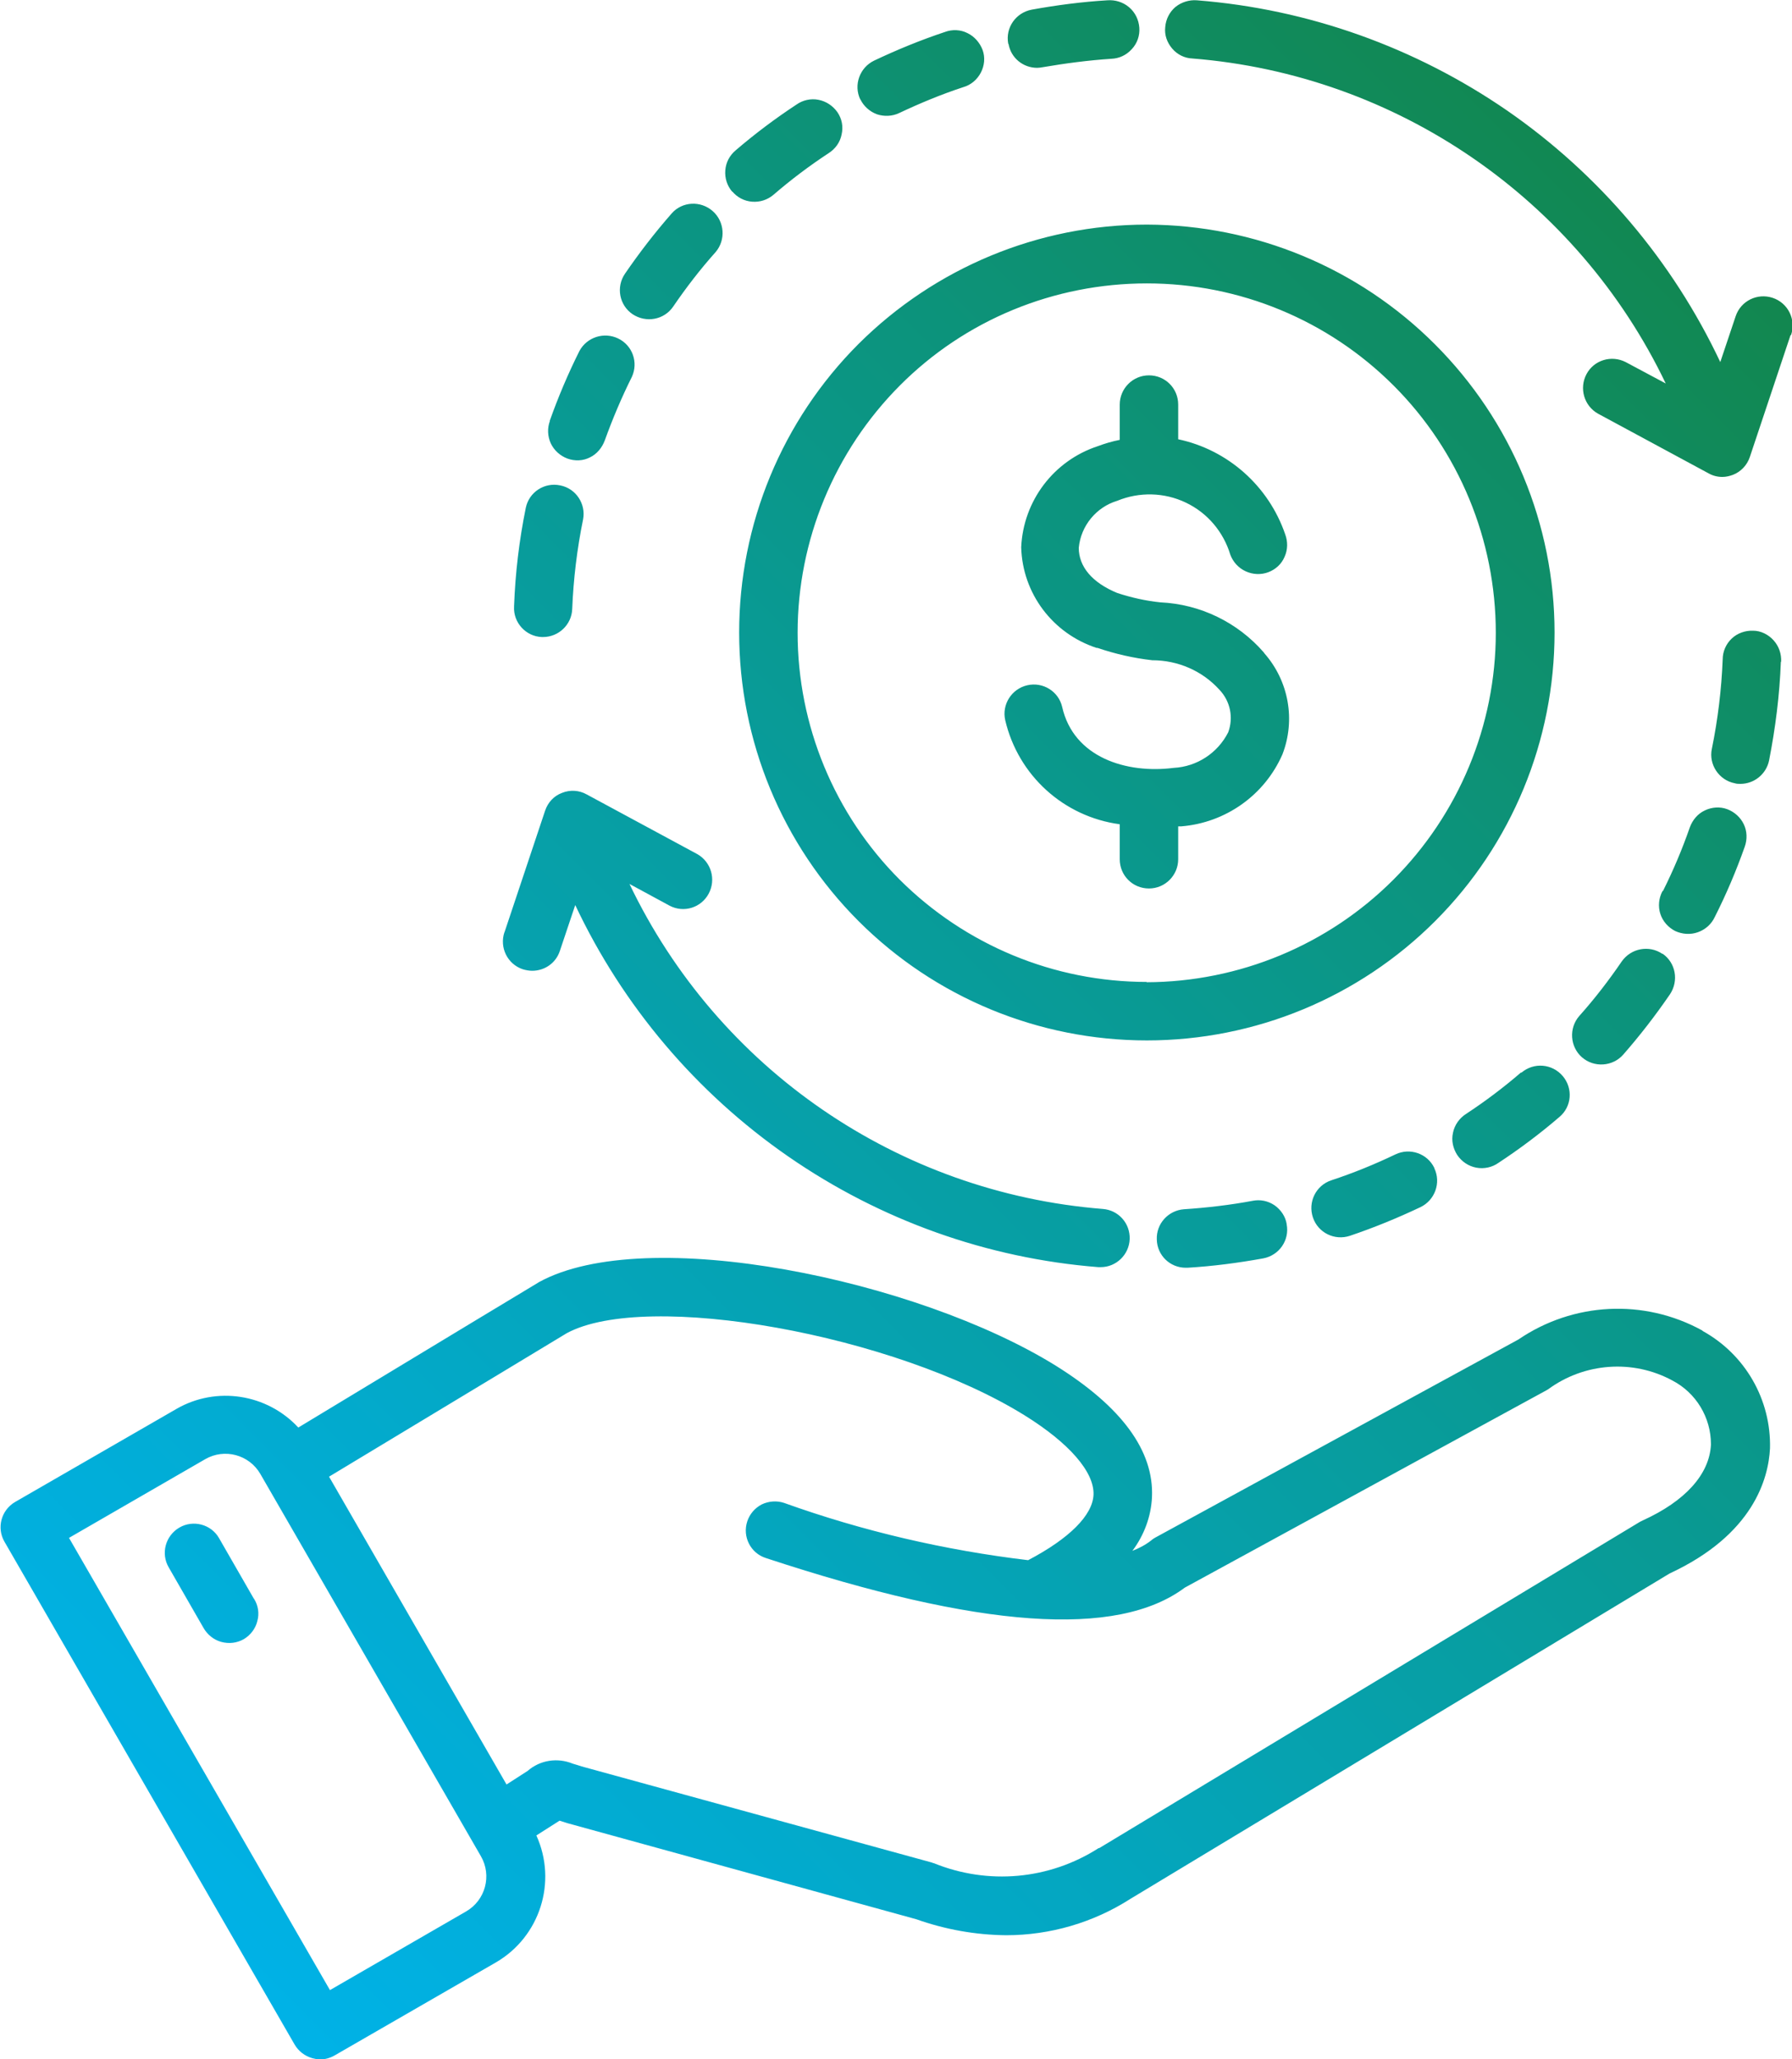 <svg xmlns="http://www.w3.org/2000/svg" xmlns:xlink="http://www.w3.org/1999/xlink" id="uuid-6cd90797-b6f3-4e3b-904e-4d99feed085e" data-name="Layer 2" viewBox="0 0 59.47 68.3"><defs><linearGradient id="uuid-0de9b534-27b1-4eae-ad60-379b0f644808" data-name="New Gradient Swatch" x1="5.34" y1="63.45" x2="58.93" y2="9.87" gradientUnits="userSpaceOnUse"><stop offset="0" stop-color="#00b2e7"></stop><stop offset=".19" stop-color="#02abd0"></stop><stop offset=".58" stop-color="#099a94"></stop><stop offset="1" stop-color="#12874f"></stop></linearGradient></defs><g id="uuid-cdc337a3-eaf2-4de8-9b18-a89fac2dbe8a" data-name="Layer 1"><path d="M56.49,44.13c-1.93-1.06-4.28-.94-6.1.3l-12.05,6.57s-.09.05-.13.09c-.19.15-.4.26-.63.35.39-.52.62-1.14.65-1.78.07-1.54-1.01-3-3.19-4.36-4.59-2.85-13.6-4.73-17.16-2.77l-.03.02s-2.76,1.66-7.95,4.8c-1.04-1.12-2.72-1.38-4.04-.62l-5.36,3.09c-.46.27-.62.86-.35,1.32l9.63,16.68h0c.13.22.34.38.59.45.08.02.17.04.25.04.17,0,.34-.05.48-.13l5.36-3.09h0c1.46-.85,2.04-2.67,1.34-4.21l.77-.49c.07.02.16.05.25.08l11.59,3.19c.96.34,1.96.52,2.98.53,1.46,0,2.9-.42,4.13-1.21l17.89-10.79c2.78-1.29,3.28-3.15,3.33-4.15h0c.04-1.61-.82-3.11-2.23-3.89h0ZM15.47,63.4l-4.52,2.61-8.66-15,4.52-2.61c.64-.37,1.46-.15,1.83.49l7.32,12.68c.37.64.15,1.46-.49,1.83h0ZM56.78,47.92c-.05.98-.85,1.87-2.26,2.51-.03.02-.07.03-.1.05l-17.94,10.82h-.02c-1.64,1.05-3.67,1.23-5.47.5-.02,0-.04-.01-.06-.02l-11.63-3.19c-.13-.04-.21-.07-.29-.09h0c-.51-.21-1.09-.12-1.5.24l-.7.45-5.89-10.21c4.92-2.97,7.65-4.61,7.89-4.76,2.65-1.43,10.87.04,15.2,2.73,1.48.92,2.31,1.88,2.28,2.63-.03.68-.8,1.45-2.17,2.17h0c-2.76-.33-5.48-.96-8.1-1.9-.24-.08-.51-.06-.74.05-.23.12-.4.32-.48.56-.17.51.11,1.06.62,1.22,7.1,2.34,11.65,2.66,13.9.98l12.01-6.55s.03-.02.05-.03h0c1.2-.88,2.81-1,4.12-.29.79.41,1.28,1.23,1.28,2.11h0ZM8.43,53.03c.14.22.18.49.11.74-.06.25-.23.47-.45.6-.23.13-.49.16-.75.09-.25-.07-.46-.24-.59-.47l-1.15-2c-.27-.46-.11-1.05.35-1.32.46-.27,1.06-.11,1.32.35l1.15,2ZM33.46,1.45c-.1-.53.25-1.03.78-1.13.83-.15,1.67-.26,2.51-.31.26-.02.52.06.72.23.2.17.32.41.34.68.02.26-.07.52-.25.71-.18.2-.42.31-.68.32-.76.05-1.52.15-2.28.28-.06.01-.12.02-.18.02-.47,0-.87-.33-.95-.79h0ZM28.55,3.3c-.23-.48-.02-1.06.46-1.29.76-.36,1.54-.68,2.35-.95.24-.09.52-.08.75.04.23.11.41.32.5.56.09.25.06.52-.06.75-.12.23-.33.41-.58.48-.73.24-1.43.53-2.13.86-.23.11-.5.12-.74.04-.24-.09-.44-.27-.55-.5h0ZM24.3,6.36c-.17-.2-.25-.45-.23-.71.02-.26.14-.49.34-.66.64-.55,1.32-1.06,2.02-1.52.21-.15.48-.21.73-.16.26.05.48.2.63.41.15.22.2.48.14.74-.05.26-.21.48-.43.62-.64.42-1.25.88-1.83,1.38-.2.17-.45.25-.71.23-.26-.02-.49-.14-.66-.34h0ZM20.74,9.08c.48-.7.99-1.36,1.55-2,.35-.4.96-.43,1.36-.08.4.35.44.96.1,1.36-.51.57-.98,1.18-1.41,1.81-.3.44-.9.55-1.35.25-.44-.3-.55-.9-.25-1.34h0ZM18.24,13.97c.28-.79.61-1.57.99-2.33.25-.46.82-.64,1.29-.41.47.23.67.79.45,1.27-.34.68-.64,1.39-.9,2.11-.09.24-.26.45-.49.56-.23.12-.5.13-.75.04-.24-.09-.44-.27-.55-.5-.11-.24-.12-.51-.03-.75h0ZM17.06,20.11c.04-1.1.17-2.19.39-3.27.11-.52.62-.85,1.14-.74.52.1.86.61.76,1.13-.2.98-.32,1.97-.36,2.97-.02.52-.45.93-.97.93h-.04,0c-.53-.02-.95-.48-.92-1.01h0ZM59.42,11.12l-1.35,4.04c-.09.27-.3.49-.56.59-.11.04-.23.07-.35.07-.16,0-.32-.04-.46-.12l-3.67-1.98c-.46-.26-.63-.84-.38-1.31.25-.47.83-.64,1.3-.4l1.33.71c-2.94-6.13-8.93-10.24-15.71-10.78-.26-.01-.5-.13-.67-.33-.17-.2-.26-.45-.23-.71.02-.26.14-.5.34-.67.2-.16.46-.24.71-.22,3.7.29,7.25,1.56,10.3,3.66,3.05,2.11,5.49,4.99,7.07,8.34l.51-1.52c.17-.51.72-.78,1.23-.61.51.17.78.72.61,1.23h0ZM38.06,7.45c-3.59,0-7.03,1.43-9.57,3.96-2.54,2.54-3.96,5.98-3.96,9.57s1.42,7.03,3.96,9.57c2.54,2.54,5.98,3.96,9.57,3.96s7.03-1.42,9.57-3.96c2.54-2.54,3.96-5.98,3.96-9.57,0-3.59-1.43-7.02-3.97-9.56-2.54-2.54-5.97-3.96-9.56-3.97h0ZM38.06,32.57h0c-3.08,0-6.02-1.22-8.2-3.39-2.17-2.17-3.39-5.12-3.39-8.19s1.22-6.02,3.39-8.2,5.12-3.39,8.2-3.39,6.02,1.22,8.19,3.39,3.39,5.12,3.39,8.2c0,3.07-1.23,6.02-3.4,8.19-2.17,2.17-5.12,3.39-8.19,3.4h0ZM41.96,21.67h0c.81.92,1.04,2.21.6,3.35-.59,1.35-1.88,2.27-3.36,2.39-.03,0-.07,0-.1,0v1.09h0c0,.53-.43.97-.97.97s-.97-.43-.97-.97v-1.16c-1.86-.25-3.37-1.62-3.8-3.45-.12-.52.21-1.04.73-1.16.52-.12,1.04.2,1.16.72.38,1.68,2.14,2.22,3.7,2.02h0c.77-.04,1.46-.49,1.81-1.18.18-.49.07-1.03-.29-1.41-.57-.63-1.38-.98-2.23-.98-.62-.07-1.23-.21-1.82-.41h-.03c-1.46-.48-2.46-1.81-2.5-3.34.07-1.54,1.08-2.87,2.54-3.35.24-.09.48-.16.73-.21v-1.17c0-.53.43-.97.97-.97s.97.43.97.97v1.15c1.65.35,3,1.55,3.55,3.15.09.24.09.51-.02.75-.1.24-.3.42-.54.51-.24.09-.51.08-.75-.03-.24-.11-.42-.31-.51-.55-.23-.76-.76-1.39-1.48-1.73-.71-.34-1.54-.36-2.27-.06-.7.21-1.21.83-1.28,1.56,0,.63.45,1.16,1.28,1.5.46.15.94.26,1.43.31,1.32.06,2.56.66,3.43,1.66h0ZM42.7,40.61h0c.1.53-.25,1.03-.78,1.13-.83.15-1.67.26-2.51.31h-.06c-.52,0-.95-.41-.96-.94-.02-.52.38-.96.9-1,.76-.05,1.53-.14,2.28-.28.25-.05.51,0,.73.15.21.15.36.37.4.62h0ZM47.6,38.75c.23.48.02,1.06-.46,1.29-.76.36-1.54.68-2.34.95-.51.17-1.06-.1-1.23-.61-.17-.51.1-1.06.61-1.23.73-.24,1.44-.53,2.13-.86.48-.23,1.06-.03,1.29.45h0ZM50.49,35.58c.41-.35,1.02-.3,1.37.11.35.41.3,1.02-.11,1.36-.64.55-1.32,1.06-2.02,1.52-.21.15-.48.21-.74.16-.26-.05-.48-.2-.63-.42-.14-.22-.2-.48-.14-.74.05-.25.21-.48.43-.62.64-.42,1.25-.88,1.83-1.38h0ZM55.17,31.63c.44.3.55.9.25,1.35-.48.7-.99,1.36-1.55,2-.35.4-.97.44-1.37.09-.4-.35-.44-.97-.09-1.37.51-.57.98-1.18,1.41-1.81.31-.44.91-.55,1.35-.25h0ZM55.19,29.55c.34-.68.64-1.39.89-2.11.09-.24.26-.45.5-.56.23-.11.5-.13.74-.04.24.09.44.27.55.5s.12.5.03.75c-.28.79-.61,1.57-.99,2.32-.11.24-.31.42-.56.51s-.52.07-.76-.04c-.23-.12-.41-.32-.49-.57s-.05-.52.07-.75h0ZM59.1,21.95c-.04,1.1-.18,2.2-.39,3.27-.09.45-.49.78-.95.78-.06,0-.13,0-.19-.02-.52-.1-.87-.62-.76-1.14.2-.98.32-1.97.36-2.97,0-.26.11-.51.3-.69.19-.18.45-.27.71-.26.26,0,.51.13.68.32.18.2.26.45.25.71h0ZM16.74,30.93l1.35-4.04c.09-.27.29-.49.56-.59.27-.11.57-.09.82.05l3.67,1.98c.46.26.63.84.38,1.31-.25.47-.83.65-1.3.4l-1.33-.72h0c2.94,6.14,8.92,10.24,15.71,10.78.52.04.91.48.89,1-.02.52-.45.93-.96.93h-.08c-3.69-.29-7.24-1.56-10.29-3.67-3.05-2.11-5.49-4.99-7.07-8.34l-.51,1.52c-.13.4-.5.66-.92.66-.1,0-.21-.02-.31-.05-.51-.17-.78-.72-.61-1.23h0Z" style="fill: url(#uuid-0de9b534-27b1-4eae-ad60-379b0f644808);"></path></g></svg>